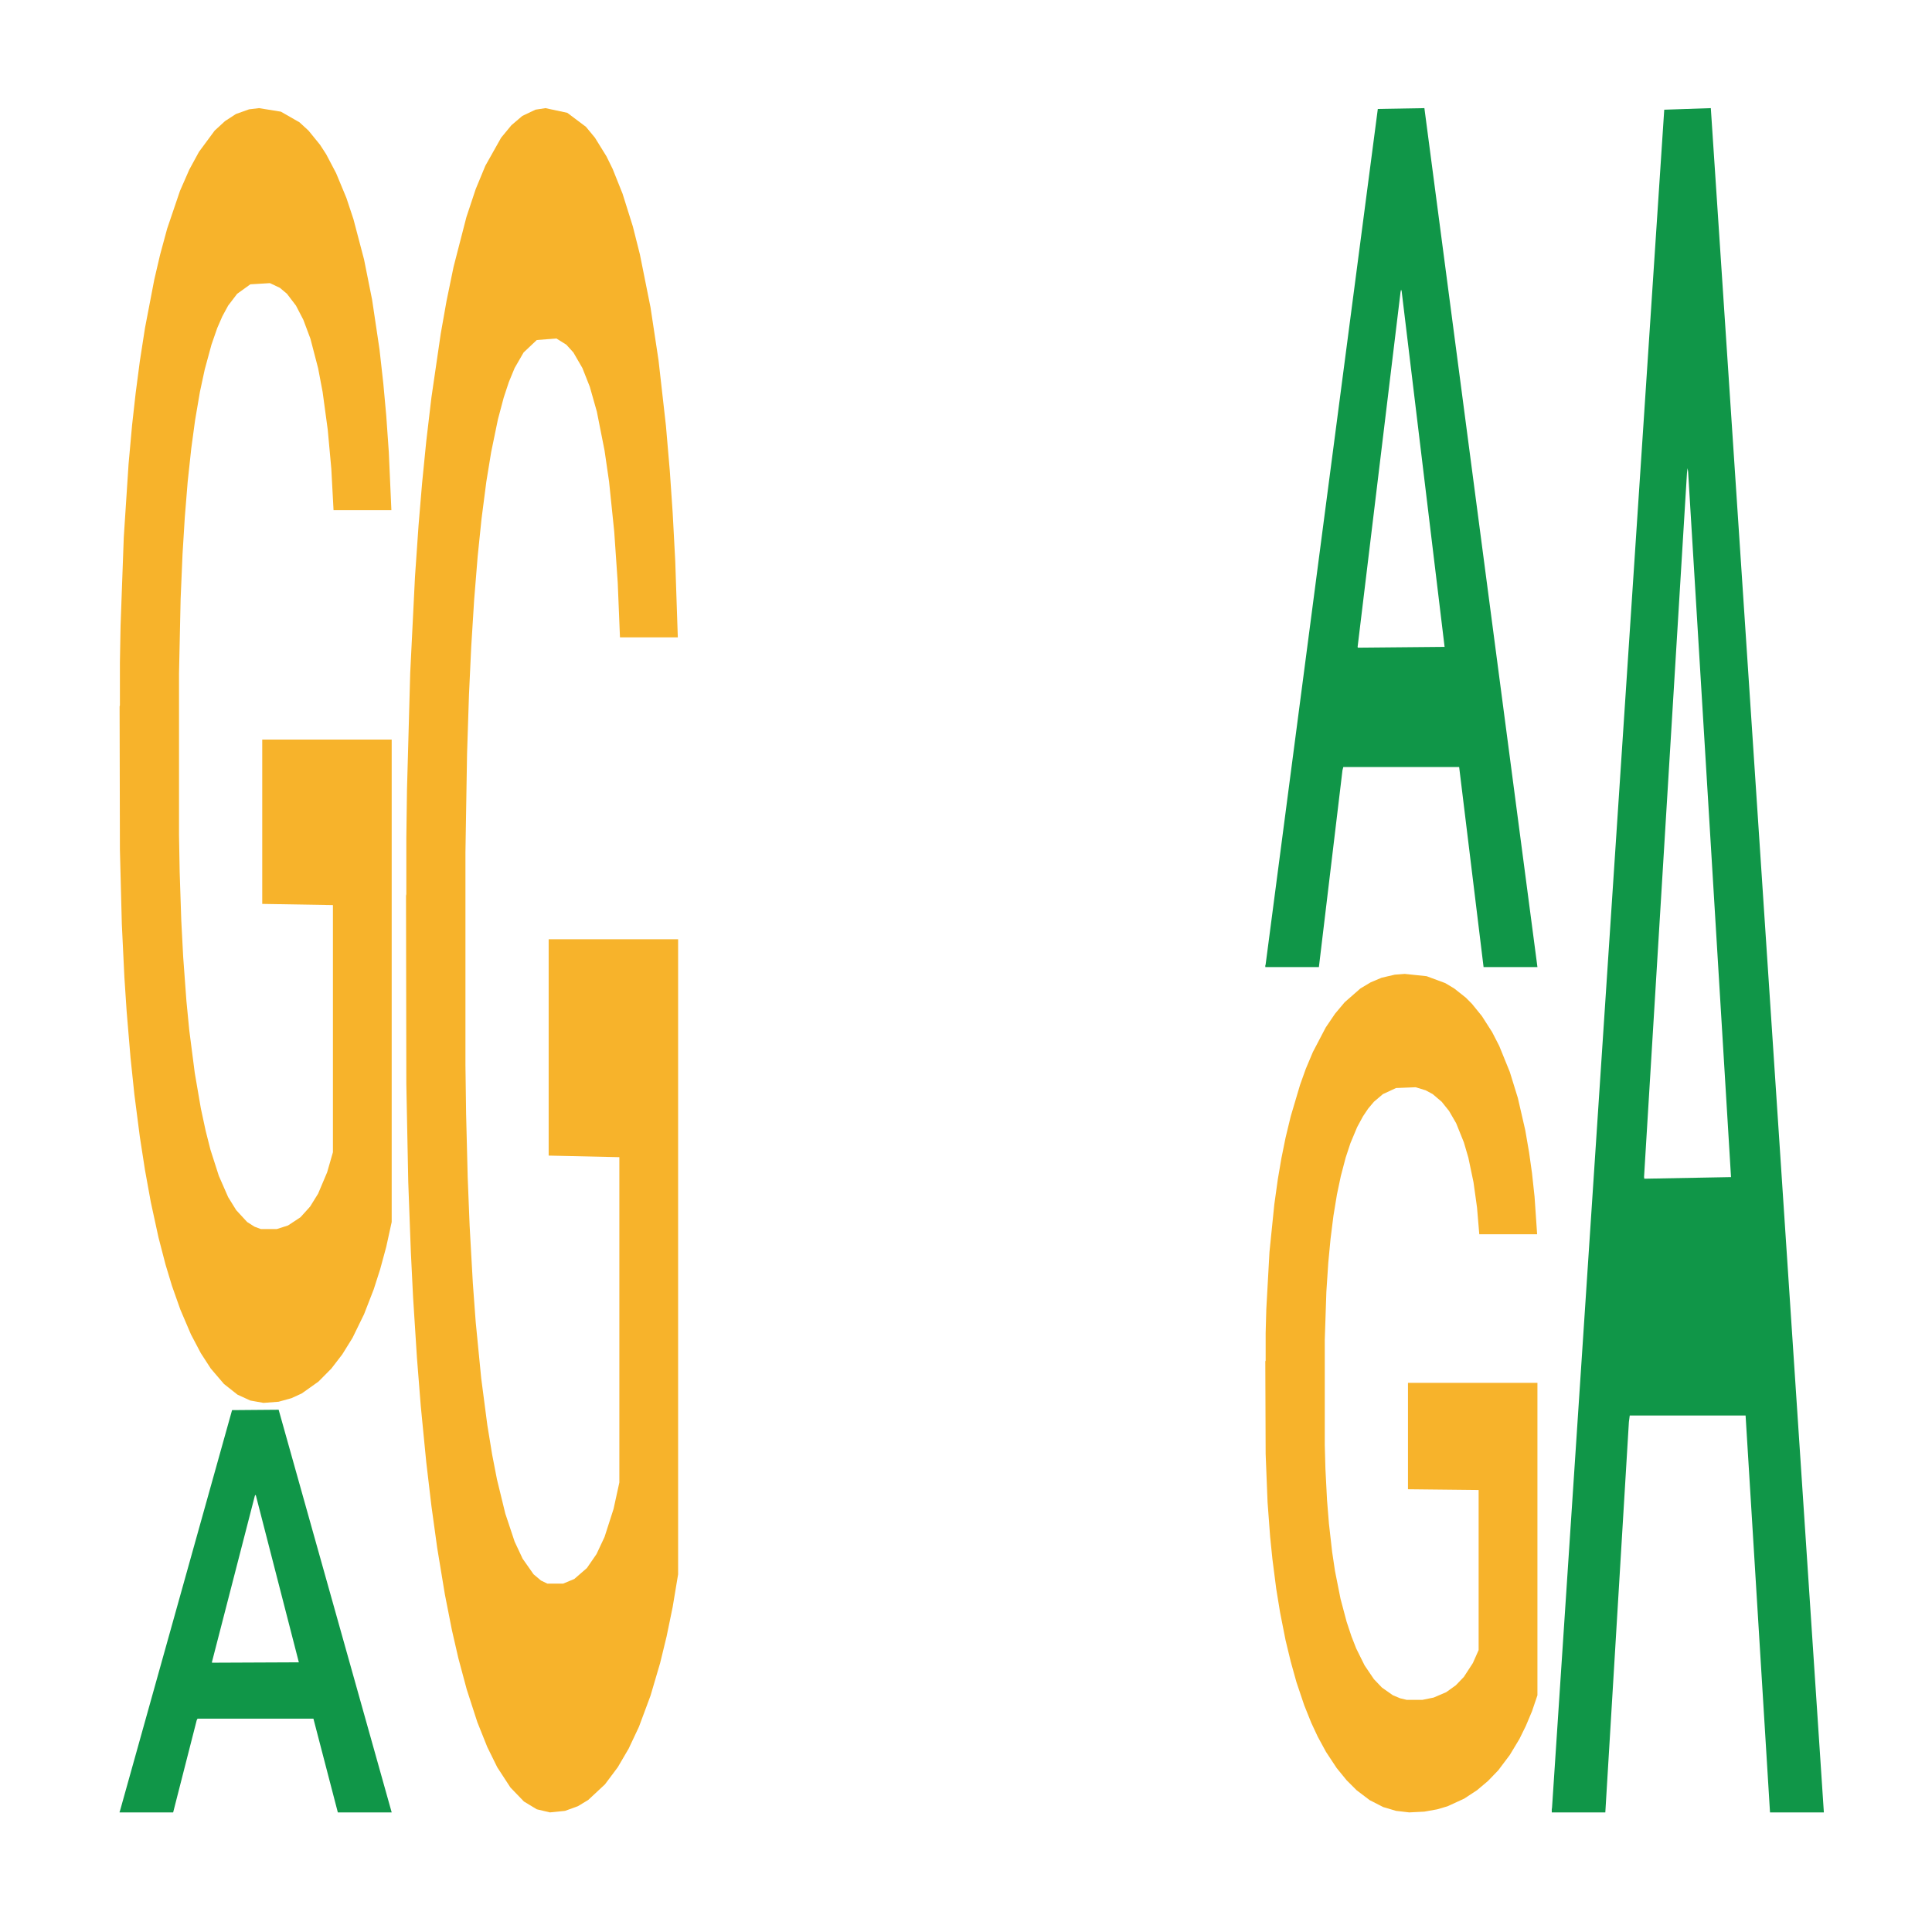 <?xml version='1.0' encoding='UTF-8' ?>
<svg xmlns='http://www.w3.org/2000/svg' xmlns:xlink='http://www.w3.org/1999/xlink' class='svglite' width='504.00pt' height='504.00pt' viewBox='0 0 504.00 504.00'>
<defs>
  <style type='text/css'><![CDATA[
    .svglite line, .svglite polyline, .svglite polygon, .svglite path, .svglite rect, .svglite circle {
      fill: none;
      stroke: #000000;
      stroke-linecap: round;
      stroke-linejoin: round;
      stroke-miterlimit: 10.00;
    }
    .svglite text {
      white-space: pre;
    }
  ]]></style>
</defs>
<rect width='100%' height='100%' style='stroke: none; fill: none;'/>
<defs>
  <clipPath id='cpMC4wMHw1MDQuMDB8MC4wMHw1MDQuMDA='>
    <rect x='0.00' y='0.00' width='504.00' height='504.00' />
  </clipPath>
</defs>
<g clip-path='url(#cpMC4wMHw1MDQuMDB8MC4wMHw1MDQuMDA=)'>
</g>
<defs>
  <clipPath id='cpOC45N3w0OTguMDJ8NS45OHw0OTUuMDM='>
    <rect x='8.97' y='5.98' width='489.06' height='489.06' />
  </clipPath>
</defs>
<g clip-path='url(#cpOC45N3w0OTguMDJ8NS45OHw0OTUuMDM=)'>
<polygon points='31.20,472.61 31.27,472.51 60.54,367.86 72.69,367.76 102.18,472.80 88.13,472.80 81.76,448.34 51.54,448.34 51.32,448.74 45.17,472.80 31.20,472.80 31.20,472.61 55.35,433.75 77.96,433.65 66.76,390.15 66.62,389.95 66.47,390.25 55.27,433.65 55.35,433.75 31.20,472.61 ' style='stroke-width: 1.07; stroke: none; fill: #109648;' />
<polygon points='31.20,184.29 31.28,183.98 31.28,172.88 31.45,163.31 32.29,140.18 33.54,121.05 34.46,110.88 35.39,102.55 36.48,94.22 37.82,85.58 40.25,72.93 41.76,66.46 43.60,59.67 46.95,49.80 49.38,44.25 51.90,39.62 56.00,34.07 58.69,31.60 61.53,29.75 64.97,28.52 67.57,28.21 73.27,29.13 78.13,31.91 80.48,34.07 83.49,37.77 85.09,40.24 87.68,45.17 90.37,51.65 92.21,57.20 94.97,67.69 97.07,78.18 99.00,91.13 100.00,100.08 100.76,108.41 101.43,117.97 102.10,133.08 87.01,133.08 86.43,122.29 85.50,112.11 84.16,102.24 82.99,96.07 80.98,88.36 79.13,83.42 77.21,79.72 74.86,76.64 73.02,75.09 70.42,73.86 65.31,74.17 61.87,76.64 59.52,79.72 58.01,82.50 56.67,85.58 55.17,89.90 53.41,96.38 52.15,102.24 50.89,109.64 49.89,117.04 48.96,125.68 48.21,134.94 47.62,144.50 47.12,156.22 46.70,175.65 46.70,217.91 46.87,227.47 47.29,240.12 47.79,249.68 48.63,261.10 49.38,268.81 50.81,279.91 52.40,289.17 53.66,295.03 54.91,299.96 57.09,306.75 59.52,312.30 61.62,315.69 64.47,318.78 66.40,320.01 68.07,320.63 72.18,320.63 75.11,319.70 78.38,317.55 80.89,314.77 82.99,311.38 85.34,305.82 86.85,300.58 86.85,236.11 68.41,235.80 68.41,192.93 102.18,192.93 102.18,318.78 100.76,325.26 99.17,331.12 97.49,336.36 94.97,342.84 91.96,349.01 89.28,353.33 86.43,357.03 83.07,360.42 78.72,363.51 76.03,364.74 72.68,365.67 68.74,365.97 65.31,365.36 61.95,363.82 58.43,361.04 55.00,357.03 52.40,353.02 49.80,348.08 47.04,341.61 44.86,335.44 43.18,329.88 41.34,322.79 39.33,313.54 37.82,305.21 36.48,296.57 35.05,285.47 34.05,275.90 33.04,263.87 32.45,254.93 31.78,241.05 31.28,221.61 31.20,184.29 ' style='stroke-width: 1.07; stroke: none; fill: #F7B32B;' />
<polygon points='105.92,233.66 106.00,233.25 106.00,218.63 106.17,206.05 107.01,175.59 108.26,150.42 109.19,137.02 110.11,126.06 111.20,115.10 112.54,103.73 114.97,87.08 116.48,78.55 118.32,69.62 121.67,56.63 124.10,49.32 126.62,43.23 130.73,35.92 133.41,32.67 136.26,30.24 139.69,28.61 142.29,28.21 147.99,29.43 152.85,33.08 155.20,35.92 158.21,40.79 159.81,44.04 162.41,50.54 165.09,59.07 166.93,66.37 169.70,80.18 171.79,93.98 173.72,111.04 174.73,122.81 175.48,133.77 176.15,146.36 176.82,166.26 161.73,166.26 161.15,152.04 160.23,138.65 158.89,125.65 157.71,117.53 155.70,107.38 153.86,100.89 151.93,96.01 149.58,91.95 147.74,89.92 145.14,88.30 140.03,88.70 136.59,91.95 134.25,96.01 132.74,99.67 131.40,103.73 129.89,109.41 128.13,117.94 126.87,125.65 125.61,135.40 124.61,145.14 123.69,156.51 122.93,168.69 122.34,181.28 121.84,196.71 121.42,222.29 121.42,277.91 121.59,290.50 122.01,307.15 122.51,319.73 123.35,334.76 124.10,344.91 125.53,359.52 127.12,371.70 128.38,379.42 129.64,385.91 131.82,394.85 134.25,402.16 136.34,406.62 139.19,410.68 141.12,412.31 142.79,413.12 146.90,413.12 149.83,411.90 153.10,409.06 155.62,405.40 157.71,400.94 160.06,393.63 161.57,386.73 161.57,301.87 143.13,301.46 143.13,245.02 176.90,245.02 176.90,410.68 175.48,419.21 173.89,426.92 172.21,433.83 169.70,442.35 166.68,450.47 164.00,456.16 161.15,461.03 157.80,465.50 153.44,469.56 150.76,471.18 147.40,472.40 143.46,472.80 140.03,471.99 136.68,469.96 133.16,466.31 129.72,461.03 127.12,455.75 124.52,449.25 121.76,440.73 119.58,432.61 117.90,425.30 116.06,415.96 114.05,403.78 112.54,392.82 111.20,381.45 109.77,366.83 108.77,354.24 107.76,338.41 107.18,326.64 106.50,308.36 106.00,282.78 105.92,233.66 ' style='stroke-width: 1.07; stroke: none; fill: #F7B32B;' />
<polygon points='330.08,251.85 330.16,251.64 359.43,28.42 371.58,28.21 401.07,252.28 387.02,252.28 380.65,200.10 350.43,200.10 350.21,200.94 344.06,252.28 330.08,252.28 330.08,251.85 354.23,168.96 376.85,168.75 365.65,75.97 365.50,75.55 365.36,76.18 354.16,168.75 354.23,168.96 330.08,251.85 ' style='stroke-width: 1.07; stroke: none; fill: #109648;' />
<polygon points='330.08,355.14 330.17,354.94 330.17,347.75 330.34,341.56 331.17,326.58 332.43,314.19 333.35,307.60 334.27,302.20 335.36,296.81 336.71,291.22 339.14,283.03 340.64,278.83 342.49,274.44 345.84,268.04 348.27,264.45 350.79,261.45 354.89,257.86 357.57,256.26 360.42,255.06 363.86,254.26 366.46,254.06 372.16,254.66 377.02,256.46 379.36,257.86 382.38,260.25 383.97,261.85 386.57,265.05 389.25,269.24 391.10,272.84 393.86,279.63 395.96,286.42 397.89,294.81 398.89,300.61 399.65,306.00 400.32,312.19 400.99,321.98 385.90,321.98 385.31,314.99 384.39,308.40 383.05,302.00 381.88,298.01 379.87,293.02 378.02,289.82 376.10,287.42 373.75,285.42 371.91,284.43 369.31,283.63 364.19,283.83 360.76,285.42 358.41,287.42 356.90,289.22 355.56,291.22 354.05,294.01 352.29,298.21 351.04,302.00 349.78,306.80 348.77,311.59 347.85,317.19 347.10,323.18 346.51,329.37 346.01,336.96 345.59,349.55 345.59,376.92 345.76,383.11 346.18,391.30 346.68,397.49 347.52,404.88 348.27,409.88 349.70,417.07 351.29,423.06 352.55,426.86 353.80,430.05 355.98,434.45 358.41,438.04 360.51,440.24 363.36,442.24 365.28,443.04 366.96,443.44 371.07,443.44 374.00,442.84 377.27,441.44 379.78,439.64 381.88,437.45 384.22,433.85 385.73,430.45 385.73,388.70 367.30,388.50 367.30,360.74 401.07,360.74 401.07,442.24 399.65,446.43 398.05,450.23 396.38,453.63 393.86,457.82 390.85,461.82 388.16,464.61 385.31,467.01 381.96,469.21 377.60,471.21 374.92,472.00 371.57,472.60 367.63,472.80 364.19,472.40 360.84,471.41 357.32,469.61 353.89,467.01 351.29,464.41 348.69,461.22 345.92,457.02 343.75,453.03 342.07,449.43 340.23,444.84 338.21,438.84 336.71,433.45 335.36,427.86 333.94,420.67 332.93,414.47 331.93,406.68 331.34,400.89 330.67,391.90 330.17,379.31 330.08,355.14 ' style='stroke-width: 1.07; stroke: none; fill: #F7B32B;' />
<polygon points='404.81,471.97 404.88,471.55 434.15,28.62 446.30,28.21 475.79,472.80 461.74,472.80 455.37,369.27 425.15,369.27 424.93,370.94 418.78,472.80 404.81,472.80 404.81,471.97 428.96,307.49 451.57,307.07 440.37,122.97 440.23,122.14 440.08,123.39 428.88,307.07 428.96,307.49 404.81,471.97 ' style='stroke-width: 1.07; stroke: none; fill: #109648;' />
</g>
<g clip-path='url(#cpMC4wMHw1MDQuMDB8MC4wMHw1MDQuMDA=)'>
</g>
</svg>

